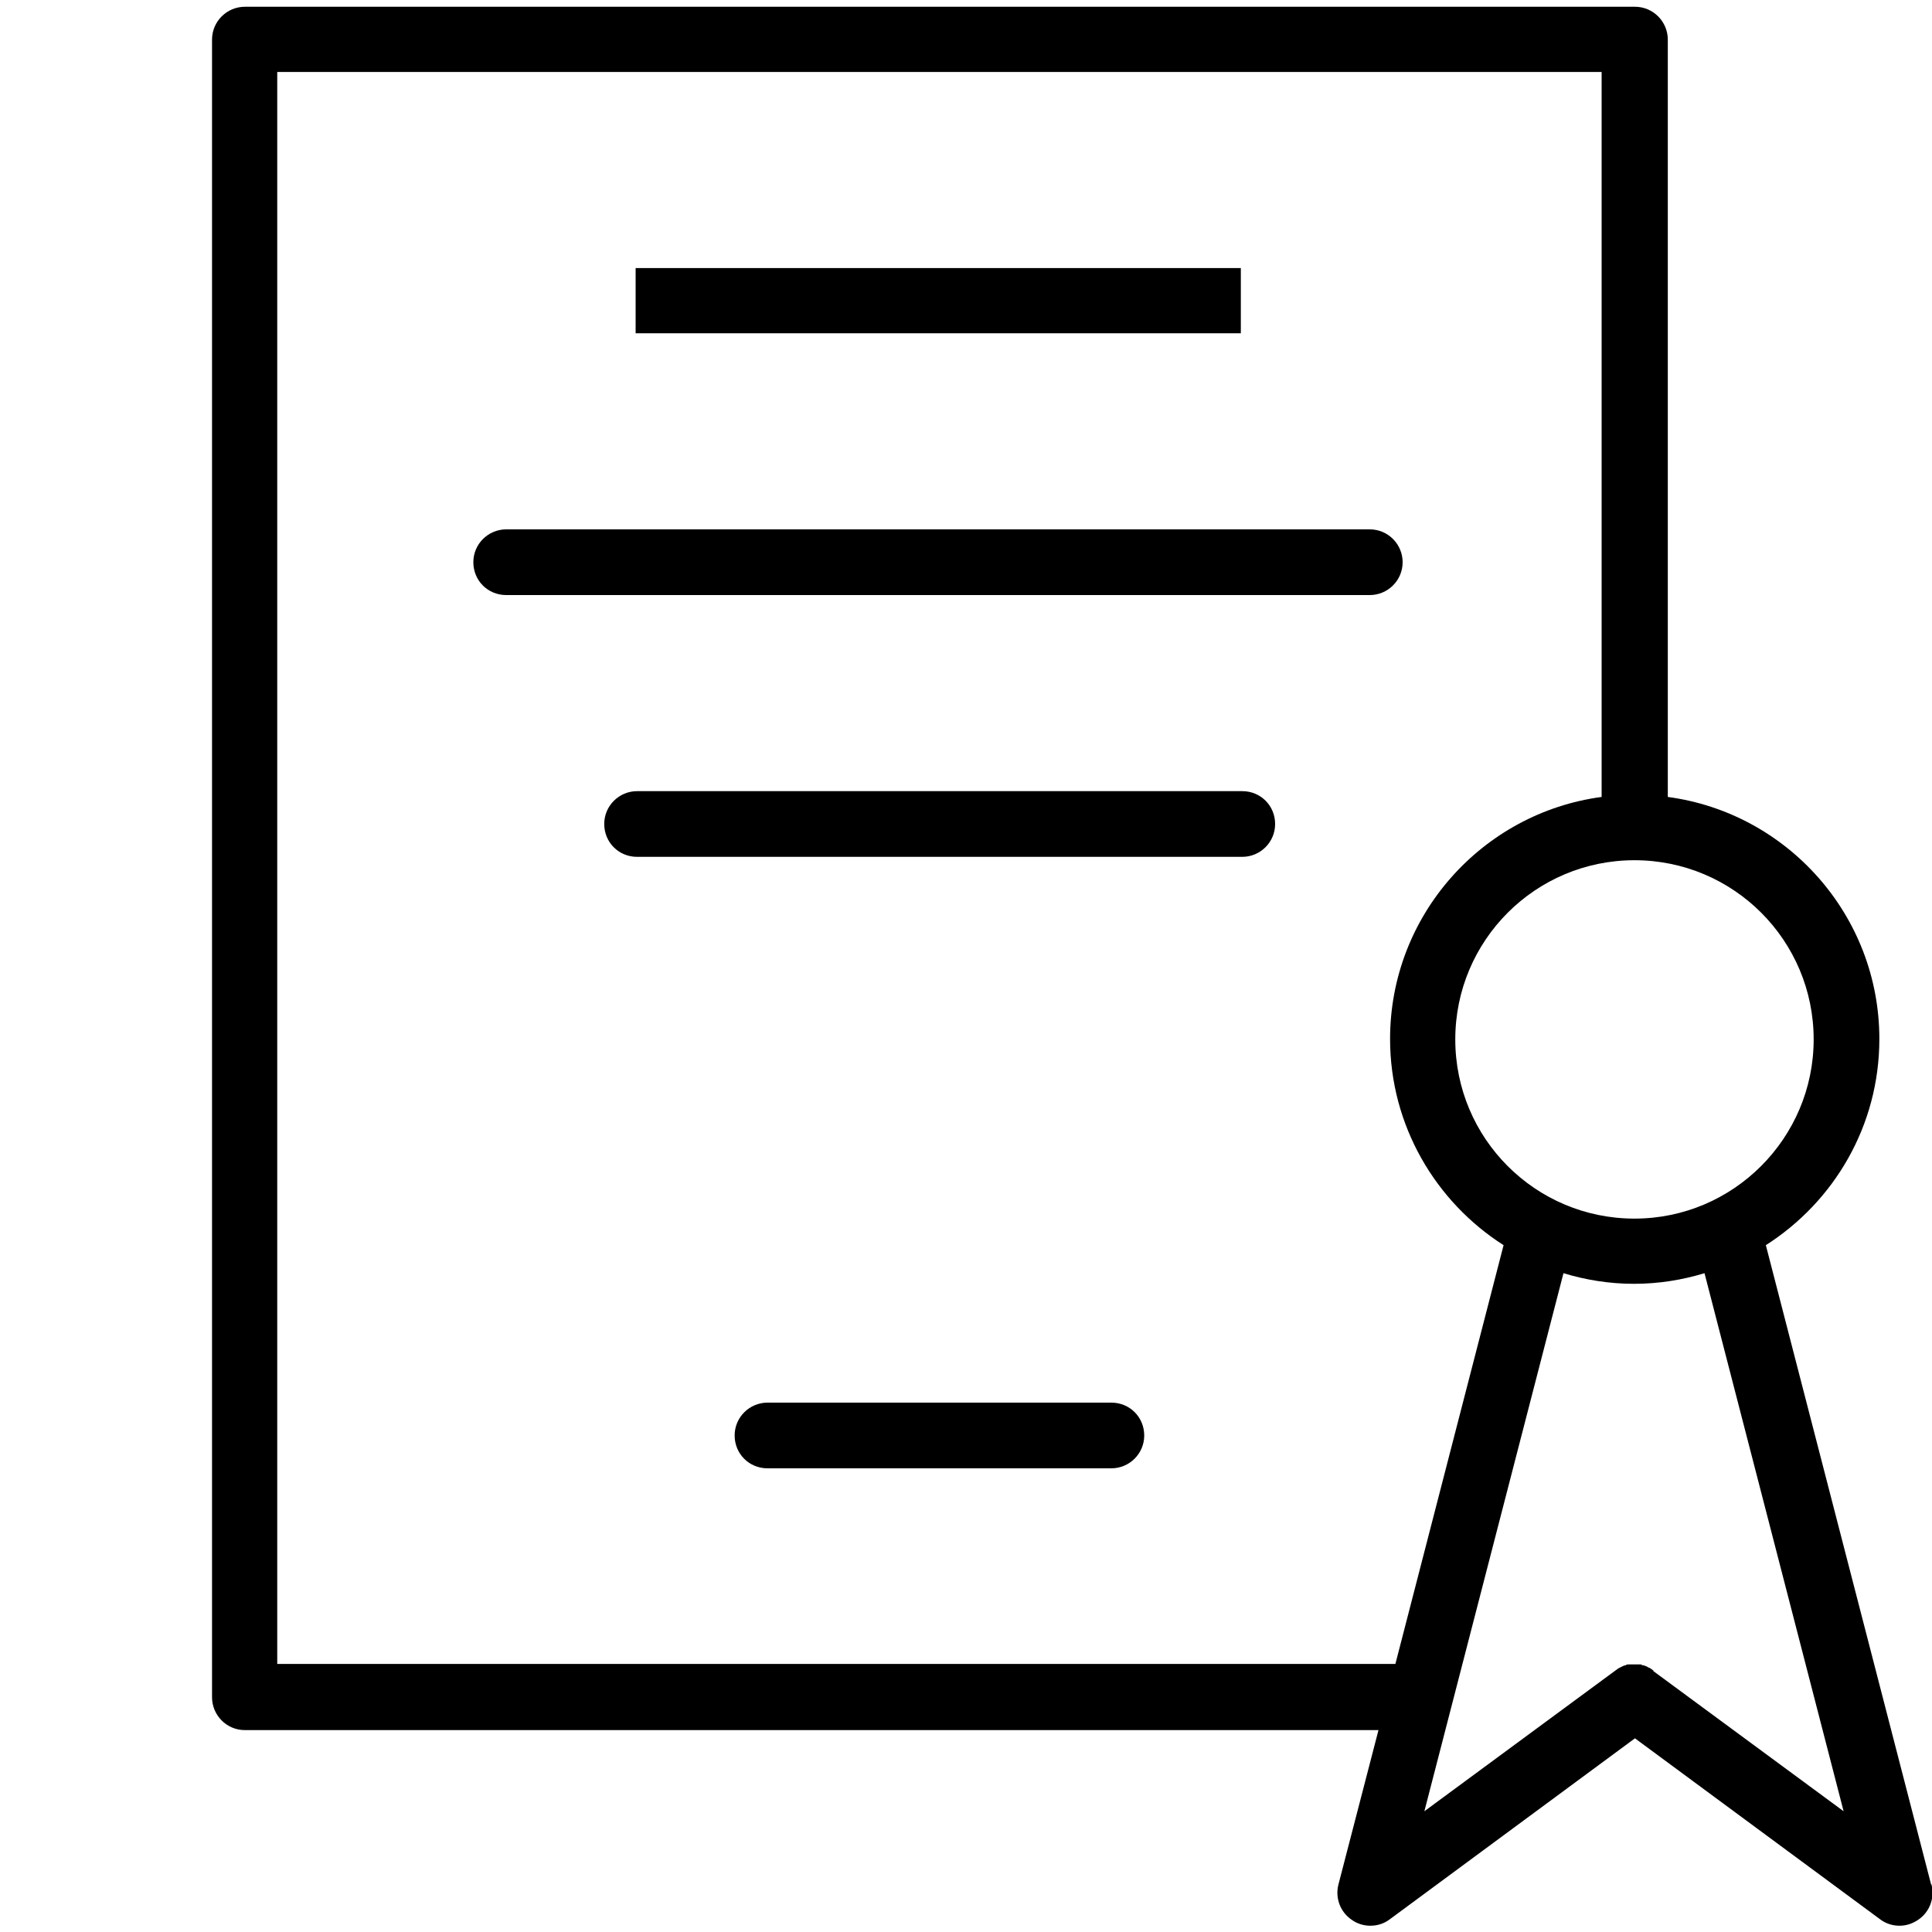 <?xml version="1.0" encoding="UTF-8"?>
<svg id="Grafik" xmlns="http://www.w3.org/2000/svg" viewBox="0 0 40 40">
  <path d="M39.98,39.01l-3.42-13.23c1.41-.9,2.35-2.47,2.35-4.27,0-2.56-1.91-4.68-4.38-5.01V.82c0-.37-.3-.68-.68-.68H5.07c-.37,0-.68.3-.68.68v34.32c0,.37.3.68.68.68h23.47l-.83,3.2c-.07.28.04.57.28.73.11.08.25.12.38.12.14,0,.28-.04.4-.13l5.08-3.75,5.08,3.75c.12.09.26.13.4.13.13,0,.26-.04.38-.12.24-.16.35-.45.28-.73ZM37.55,21.52c0,2.04-1.66,3.71-3.71,3.71s-3.71-1.66-3.71-3.71,1.66-3.71,3.71-3.71,3.71,1.66,3.71,3.71ZM5.74,34.46V1.49h27.42v15.01c-2.47.33-4.38,2.45-4.38,5.01,0,1.79.94,3.37,2.35,4.27l-2.24,8.67H5.74ZM34.24,34.59s-.02-.01-.03-.02c-.02-.01-.04-.03-.06-.04-.02,0-.04-.02-.06-.03-.02,0-.04-.02-.06-.02-.02,0-.04-.01-.06-.02-.02,0-.04,0-.06,0-.02,0-.04,0-.06,0-.02,0-.04,0-.07,0-.02,0-.04,0-.06,0-.02,0-.04,0-.07.02-.02,0-.04.01-.06.02s-.04.02-.06.03c-.02.01-.04.02-.06.04,0,0-.02.01-.03.02l-3.95,2.91,2.88-11.14c.46.14.95.22,1.46.22s1-.08,1.46-.22l2.88,11.14-3.95-2.91Z"/>
  <rect x="13.16" y="5.55" width="12.53" height="1.35"/>
  <path d="M29.04,11.64c0-.37-.3-.68-.68-.68H10.48c-.37,0-.68.3-.68.68s.3.68.68.68h17.88c.37,0,.68-.3.68-.68Z"/>
  <path d="M25.72,16.38h-12.53c-.37,0-.68.3-.68.68s.3.68.68.68h12.53c.37,0,.68-.3.68-.68s-.3-.68-.68-.68Z"/>
  <path d="M23.01,29.04h-7.12c-.37,0-.68.3-.68.68s.3.68.68.68h7.12c.37,0,.68-.3.68-.68s-.3-.68-.68-.68Z"/>
</svg>